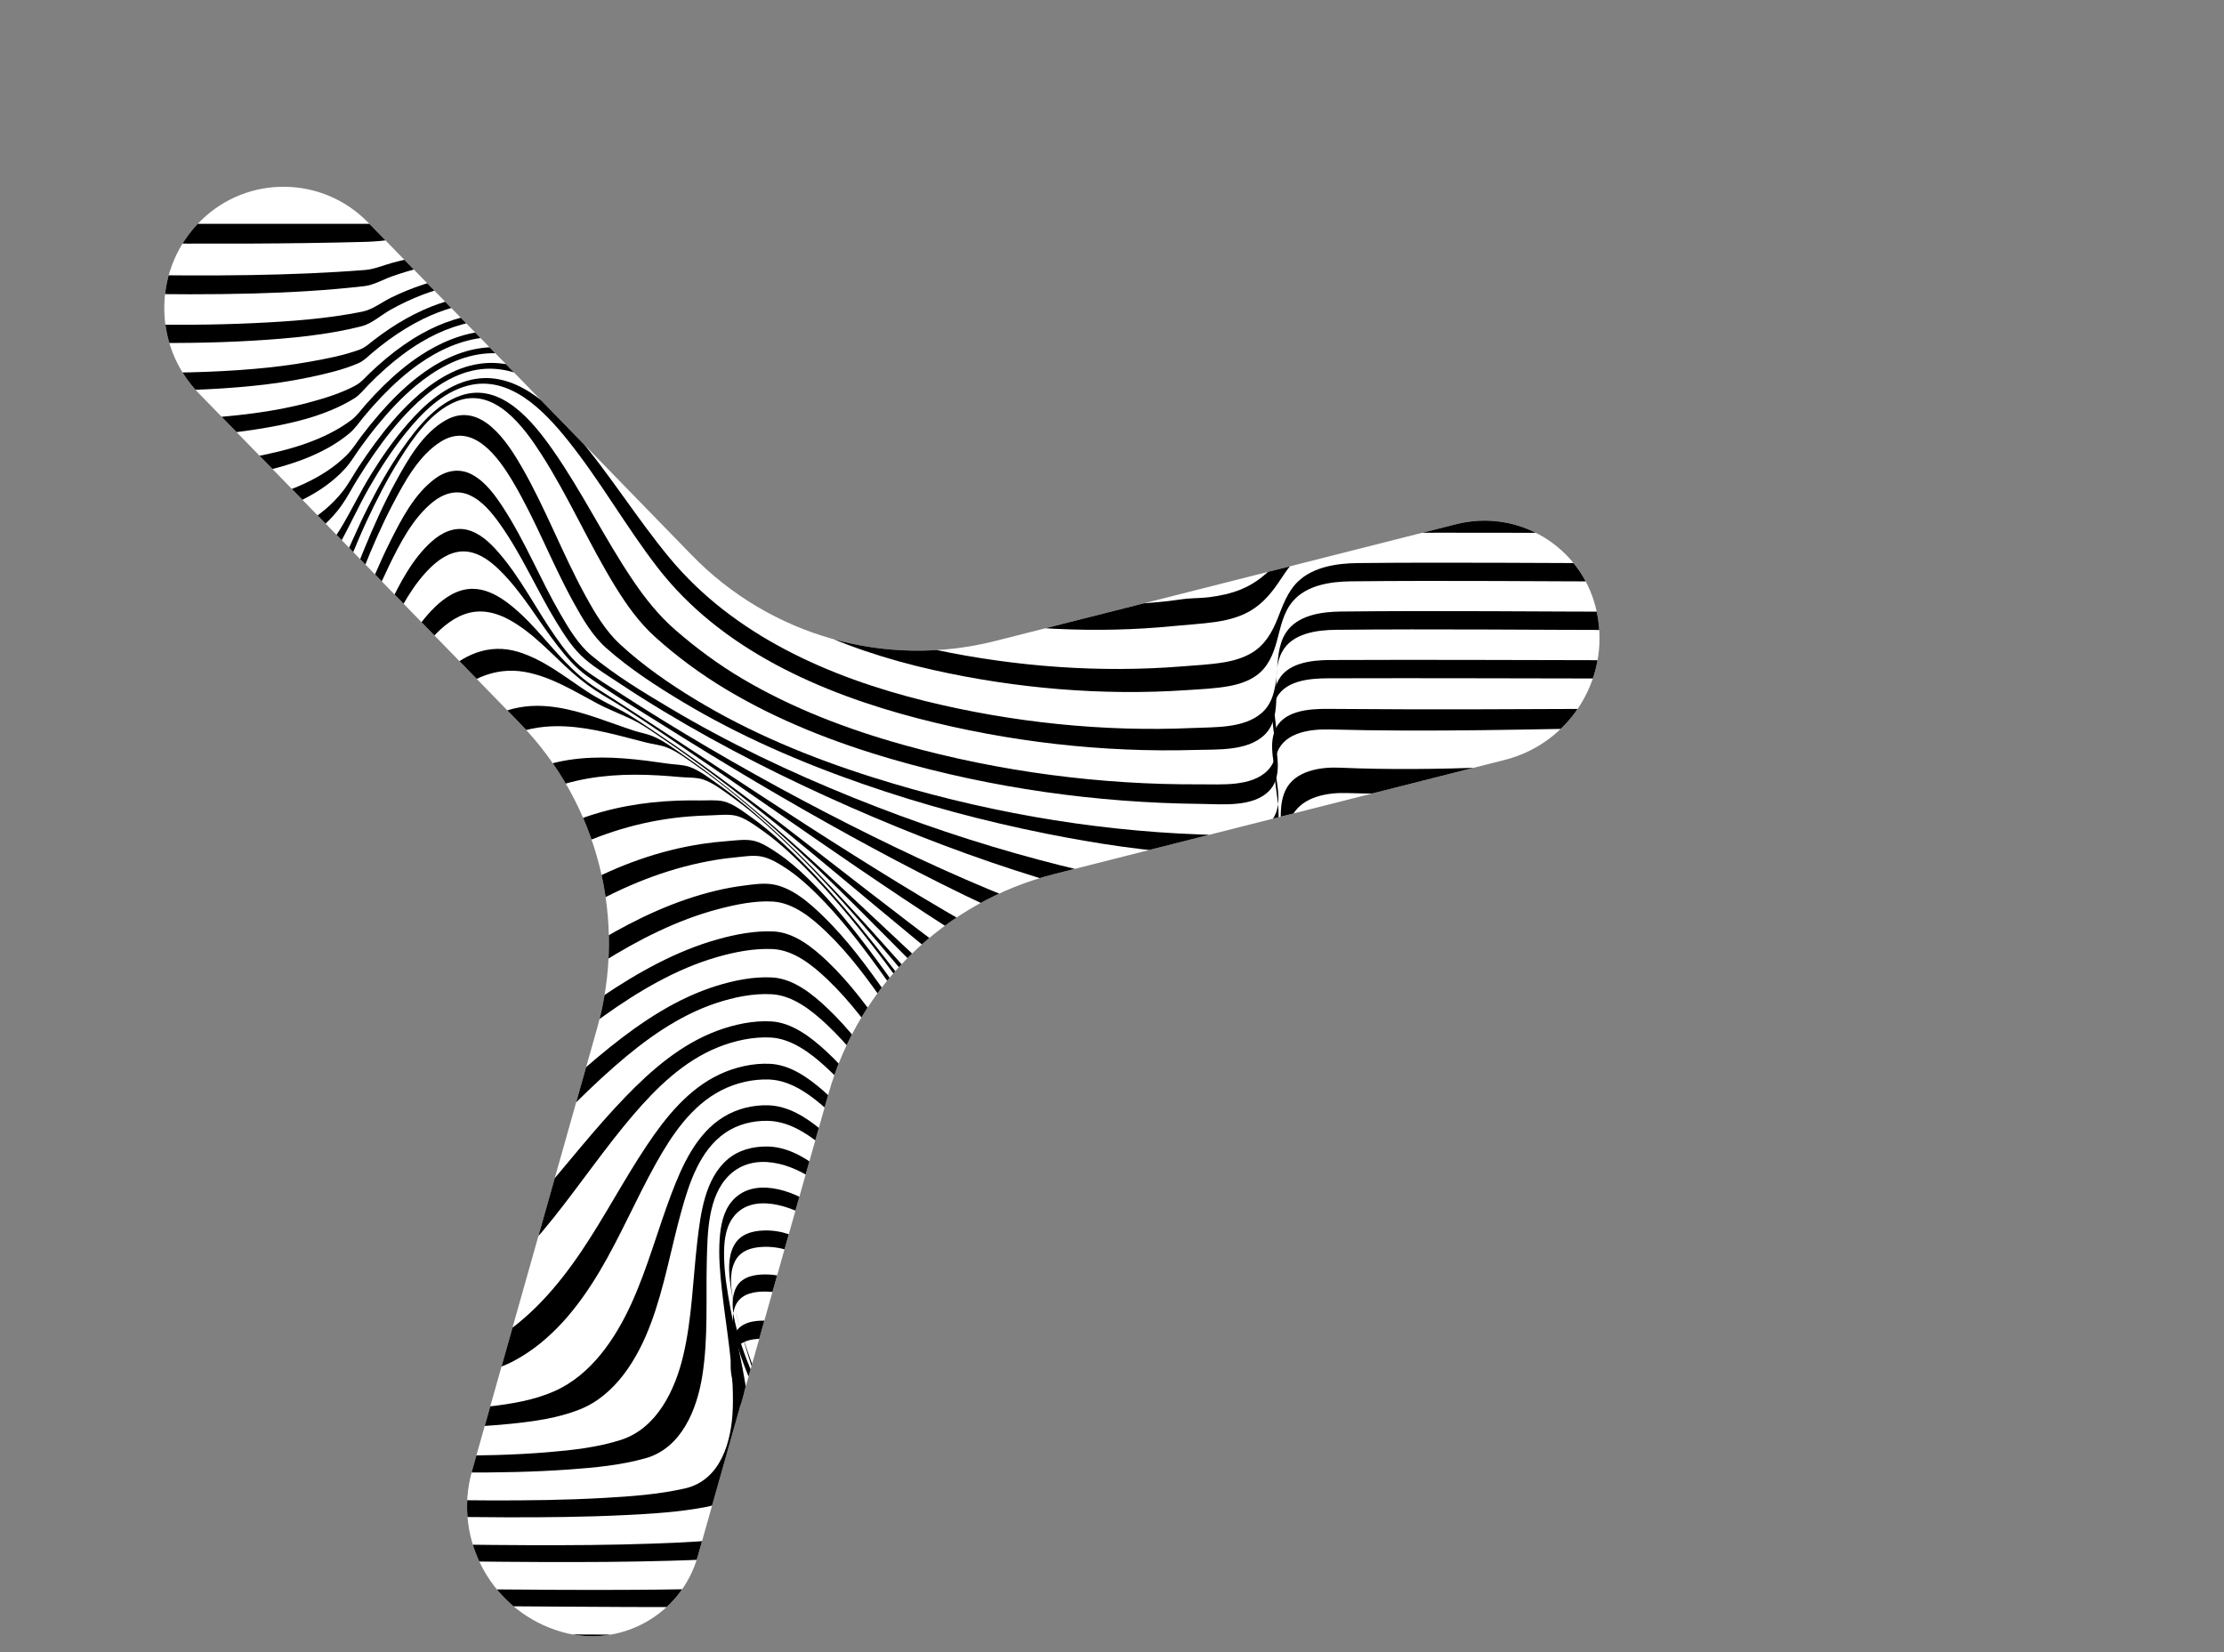 <?xml version="1.0" encoding="UTF-8"?>
<svg xmlns="http://www.w3.org/2000/svg" xmlns:xlink="http://www.w3.org/1999/xlink" viewBox="0 0 9216.3 6845.79">
  <rect x="0" y="0" width="9216.3" height="6845.79" fill="#808080" stroke="none"/>
  <defs>
    <style>
      .cls-1 {
        fill: #fff;
      }

      .cls-2 {
        isolation: isolate;
      }

      .cls-3 {
        clip-path: url(#clippath);
      }

      .cls-4 {
        fill: none;
      }

      .cls-5 {
        mix-blend-mode: multiply;
      }
    </style>
    <clipPath id="clippath">
      <path class="cls-4" d="M6612.4,2516.23h0c-64.51-254.57-323.17-408.64-577.74-344.13l-1910.76,484.2c-452.16,114.58-931.1-20.77-1256.41-355.06L1524.99,921.67c-188.08-193.27-497.23-197.48-690.5-9.41h0c-201.11,195.71-205.49,517.39-9.79,718.5l1328.8,1365.5c325.31,334.29,447.56,816.74,320.71,1265.6l-518.12,1833.43c-81.28,287.62,85.99,586.67,373.61,667.95h0c241.95,68.37,493.52-72.34,561.89-314.28l541.53-1916.27c126.85-448.87,483.53-795.97,935.69-910.55l1866.61-473.02c278.87-70.67,447.66-354.03,376.99-632.9Z"/>
    </clipPath>
  </defs>
  <g class="cls-2">
    <g id="Layer_1" data-name="Layer 1">
      <g class="cls-5">
        <g>
          <path class="cls-1" d="M6612.4,2516.23h0c-64.51-254.57-323.17-408.64-577.74-344.13l-1910.76,484.2c-452.16,114.58-931.1-20.77-1256.41-355.06L1524.99,921.67c-188.08-193.27-497.23-197.48-690.5-9.41h0c-201.11,195.71-205.49,517.39-9.79,718.5l1328.8,1365.5c325.31,334.29,447.56,816.74,320.71,1265.6l-518.12,1833.43c-81.28,287.62,85.99,586.67,373.61,667.95h0c241.95,68.37,493.52-72.34,561.89-314.28l541.53-1916.27c126.85-448.87,483.53-795.97,935.69-910.55l1866.61-473.02c278.87-70.67,447.66-354.03,376.99-632.9Z"/>
          <g class="cls-3">
            <g>
              <path d="M0,927.59v75.79c344.61,3,689.24,7.55,1033.87,5.99,160.81-.73,321.62-2.79,482.38-7.14,77.59-2.1,155.69-16.79,233.27-22.41,77.84-5.64,155.84-8.91,233.87-10.37,292.85-5.48,585.24,14.83,877.64,27.59,278.79,12.17,558.01,16.24,837.04,17.08,273.18,.83,546.36-2.11,819.49-6.82,269-4.64,538.33-.21,807.41-2.38,565.17-4.56,1130.37-1.55,1695.56-1.54,644.31,.02,1288.62,0,1932.94,0h262.84v-75.79H0Z"/>
              <path d="M0,1204.4c349.55,7.72,699.33,21.29,1048.98,11.83,153.75-4.16,307.53-12.83,460.36-30.45,39.47-4.55,77.22-27.02,114.63-40.32,41.99-14.93,84.76-27.68,128.08-38.14,79.05-19.08,159.86-30.37,241.04-34.72,300.66-16.1,593.59,63.52,887.24,114.58,277.53,48.26,560.82,64.79,842.15,69.73,272.8,4.79,545.77-3.08,818.12-18.82,134.96-7.8,270.08-1.96,405.28-4.29,124.29-2.14,248.5-7.31,372.67-13.01,127.31-5.85,254.62-12.09,382.02-15.69,138.61-3.91,276.85-1.86,415.46-.8,298.5,2.28,597.11,.02,895.62,.06,647.38,.08,1294.76,.03,1942.14,.03h262.51v-75.79h-262.84c-646.15,0-1292.3,.04-1938.45-.02-563.47-.05-1126.92-7.18-1690.2,8.99-131.25,3.77-262.52,7.2-393.82,8.31-132.99,1.13-265.96-3.79-398.81,2.01-273.78,11.95-547.88,18.48-821.92,15.45-280.31-3.1-561.77-14.61-840.16-48.87-292-35.93-583.66-91.96-879.18-79.57-79.81,3.35-159.43,11.63-238.06,25.83-42.28,7.64-84.27,16.97-125.79,28.02-37.18,9.89-74.93,26.93-113.32,29.97-157.39,12.48-315.26,18.51-473.1,21.13C693.74,1145.63,346.82,1135.05,0,1128.62v75.79Z"/>
              <path d="M0,1405.43c351.38,8.49,703.75,27.54,1055.02,5.9,147.8-9.1,299.46-22.76,443.39-59.31,42.65-10.83,80.94-46.51,119.45-68.09,43.47-24.35,88.63-45.74,135.24-63.35,80.51-30.43,165.15-49.14,251.02-55.16,315.78-22.14,608.57,123.14,902.05,215.96,275.68,87.19,566.79,120.61,854.74,132.36,276.03,11.27,553.13,2.24,828.22-22.52,29.54-2.66,59.36-7.18,88.99-8.27,35.8-1.33,72.09,1.34,107.94,1.36,64.61,.04,129.21-1.68,193.73-5.1,112.41-5.95,224.38-17.37,336.2-30.01,113.47-12.83,226.89-26.35,340.79-34.91,132.68-9.98,264.67-10.2,397.61-9.12,311.04,2.53,622.22,.08,933.27,.17,655.38,.18,1310.75,.1,1966.13,.1h262.51v-75.79h-262.51c-651.94,0-1303.89,.07-1955.83-.07-305.77-.07-611.66,2.42-917.42-.12-135.49-1.13-270.27-2.03-405.66,5.36-119.41,6.51-238.53,17.06-357.69,27.03-116.94,9.78-233.97,18.64-351.26,22.99-132.52,4.92-264.97-1.69-397.09,8.75-273.82,21.63-549.03,30.65-823.62,22.11-284.91-8.86-572.81-35.32-849.22-107.69-293.77-76.92-586.49-196.7-895.78-176.46-83.99,5.5-167.13,21.44-247.08,47.79-45.32,14.94-89.56,33.11-132.45,54.02-38.12,18.59-76.09,49.25-117.57,57.72-147.31,30.09-300.07,40.79-449.97,47.88C702.28,1355.55,350.83,1338.23,0,1329.64v75.79Z"/>
              <path d="M0,1606.46c350.54,6.38,703.64,28.39,1053.27-7.94,76.78-7.98,153.31-19.06,228.85-35.08,67.73-14.36,138.8-30.54,202.61-58.07,23.16-9.99,39.66-27.93,58.89-44.12,21.57-18.16,43.69-35.68,66.48-52.3,45.07-32.88,92.67-62.46,142.81-86.99,81.99-40.11,170.64-65.88,261.8-72.59,333.56-24.58,625.94,190.54,914.44,324.2,274.36,127.11,575.11,182.76,875.08,204.28,283.32,20.33,569.84,13.61,852.08-18.27,26.69-3.01,53.83-8.5,80.62-9.96,34.81-1.9,70.28,.87,105.2,.09,58.61-1.3,117.17-4.96,175.45-11.29,100.63-10.93,199.77-30.65,298.46-52.77,93.83-21.03,187.5-42.81,282.62-57.3,124.67-18.99,249.22-23.11,375.13-22.37,325.94,1.91,651.94,.16,977.89,.3,667.26,.28,1334.52,.19,2001.78,.19h262.84v-75.79h-262.84c-662.82,0-1325.63,.09-1988.45-.15-319.37-.12-638.82,2.01-958.18-.25-129.5-.91-257.74,1.66-386.49,17.05-101.37,12.12-201.77,30.47-302.27,48.14-105.17,18.49-210.65,35.09-317.11,44.07-60.23,5.08-120.64,7.92-181.07,8.67-35.42,.44-71.39-2.48-106.72-.8-27.14,1.29-54.65,6.54-81.69,9.4-279.9,29.66-563.19,37.7-844.2,21-295.02-17.53-592.11-64.36-867.01-176.56-290.31-118.49-582.14-306.11-908.14-282.69-89.15,6.41-176.34,29.39-257.85,65.89-48.82,21.86-95.54,48.33-140.02,78.01-22.22,14.83-43.86,30.49-65.02,46.79-19.22,14.81-35.57,30.89-58.39,39.31-66.06,24.39-138.23,37.94-207.33,50.36-76.52,13.76-153.78,23.21-231.22,29.91C702.49,1559.11,350.33,1538.09,0,1530.67v75.79Z"/>
              <path d="M0,1807.49c350.71,2.57,706.64,26.52,1054.85-27.16,138.65-21.37,291.11-54.04,412.17-128.72,23.72-14.63,40.6-37.12,60.02-56.95,22.6-23.08,45.9-45.49,70.09-66.92,46.49-41.2,96.19-79.07,149.63-110.84,82.76-49.21,174.75-82.82,271.13-90.42,171.85-13.55,334.73,56.34,479.86,141.57,153.65,90.24,294.8,199.88,446.92,292.55,273.53,166.63,585.06,248.07,901.31,282.17,291.54,31.43,589.57,30.43,880.72-5.26,26.08-3.2,52.5-8.94,78.67-10.79,33.21-2.35,66.97-.34,100.31-2.19,53.29-2.95,106.43-8.93,158.86-19.02,84.81-16.32,165.78-44.75,245.51-77.45,74.7-30.63,148.96-62.13,227.08-83.19,111.71-30.12,226.25-38.29,341.55-38.11,344.8,.52,689.61,.26,1034.42,.45,680.13,.39,1360.26,.29,2040.38,.29h262.84v-75.79h-262.84c-675.14,0-1350.28,.1-2025.42-.25-337.52-.18-675.05,.72-1012.56-.39-119.44-.4-237.7,6.31-354.65,31.97-84.53,18.55-166.34,46.31-248.46,73.23-87.15,28.57-175.17,53.67-265.91,67.94-54.74,8.61-109.98,13.69-165.33,16.01-33.96,1.42-68.43-.93-102.26,1.28-26.35,1.72-53,7.43-79.24,10.59-287.28,34.62-580.45,38.15-868.5,11.15-309.61-29.02-616.84-100.41-890.58-252.13-151.37-83.9-293.23-183.95-445.94-265.5-146.5-78.23-308.29-140.4-477.21-127.47-94.45,7.23-185.3,37.78-267.88,83.62-52.24,29-101.21,63.73-147.2,101.81-23.68,19.61-46.55,40.16-68.79,61.39-19.32,18.45-36.06,39.29-59.63,52.1-60.02,32.6-129.06,53.46-194.69,71.15-73.79,19.89-149.11,33.79-224.81,43.98C705.48,1759.13,350.7,1735.84,0,1731.7v75.79Z"/>
              <path d="M0,2008.51c350.54-1.85,710.18,23.8,1055.84-48.11,136.12-28.32,284.08-74.18,392.6-165.12,23.7-19.86,40.91-46.37,60.65-70.04,23.42-28.08,47.64-55.49,72.94-81.89,47.46-49.53,98.64-95.91,154.79-135.45,82.22-57.91,176.27-100.6,277.26-109.71,178.57-16.1,342.63,74.78,482.12,176.54,154.58,112.78,292.3,246.61,444.88,361.94,273.37,206.63,598.5,315.66,934.79,365.09,303.6,44.63,617.76,52.21,922.75,16.13,26.02-3.08,52.19-8.54,78.27-10.64,31.54-2.54,63.3-1.65,94.9-4.71,47.8-4.62,95.39-12.93,141.3-27.21,70.34-21.89,131.94-59.22,190.57-103.06,54.23-40.56,107.42-82,169.58-110,95.68-43.1,202.04-54.59,305.98-54.79,364.46-.69,728.93,.35,1093.39,.61,693.62,.49,1387.23,.4,2080.85,.4h262.84v-75.79h-262.84c-688.53,0-1377.07,.09-2065.6-.36-357.05-.24-714.12-1.19-1071.17-.55-108.28,.19-217.26,10.44-319.38,48.5-67.92,25.32-129.2,63.05-191.25,99.9-66.81,39.67-135.78,73.65-211.27,93.41-48.41,12.67-98.06,20.12-147.91,24.13-32.25,2.59-64.77,1.26-96.94,3.76-26.05,2.02-52.25,7.65-78.22,10.81-299.12,36.36-606.63,32.33-905.16-7.09-328.37-43.35-647.9-141.91-921.3-333.34-152.72-106.93-292.03-231.89-446.58-336.31-141.98-95.92-305.93-178.84-482.22-163.9-99.35,8.42-192.82,47.49-275.44,102.15-55.22,36.53-105.93,79.66-153.1,126.03-24.92,24.5-48.84,50-71.98,76.18-19.62,22.19-36.71,47.23-60.49,65.06-113.26,84.94-263.14,125.74-399.98,151.4C708.74,1957.52,350.62,1932.54,0,1932.72v75.79Z"/>
              <path d="M0,2209.54c186.05-3.06,372.19,.95,558.19-5.72,167.35-6,336.67-19.17,499.19-61.74,135.46-35.48,277.24-94.89,373.29-200.75,23.08-25.44,40.54-55.72,60.52-83.58,23.87-33.28,48.61-65.94,74.59-97.61,47.7-58.16,99.41-113.55,157.28-161.74,79.71-66.37,173.74-120.16,278.27-132.21,182.37-21.02,344.25,90.93,474.53,205.34,152.23,133.68,283.47,289.11,433.3,425.33,69.89,63.54,143.58,116.72,223.01,167.32,73.29,46.68,146.33,90.33,225.79,126.04,167.67,75.37,346.64,124.35,527.01,158.05,320.62,59.91,655.95,78.43,980.87,45.88,56.4-5.65,113.61-8.6,169.69-16.55,42.8-6.06,85.43-16.42,124.63-34.98,59.23-28.05,101.26-74.45,137.47-127.82,33.47-49.32,65.06-100.09,113.9-135.96,77.13-56.64,179.08-70.17,272.25-70.59,383.34-1.76,766.75,.45,1150.1,.77,706.53,.58,1413.06,.51,2119.59,.51h262.84v-75.79h-262.84c-701.8,0-1403.61,.08-2105.41-.47-376.42-.29-752.87-2.08-1129.28-.71-97.07,.35-200.16,13.28-284.51,64.85-53.52,32.73-93.22,80.1-134.44,126.38-44.69,50.18-94.08,93.1-157.03,118.7-41.72,16.97-86.1,26.59-130.69,32.16-30.55,3.81-61.13,3.67-91.71,6.2-26.32,2.18-52.64,7.21-78.94,10.07-316.62,34.37-643.35,20.21-956.9-33.68-175.13-30.1-349.12-74.56-513.06-143.91-77.43-32.76-149.12-73.06-221.05-116.19-79.75-47.81-154.28-98.08-225.33-158.47-151.32-128.62-285.43-276.28-439.01-402.34-134.23-110.18-297.39-214.23-478.78-195.42-103.36,10.71-197.68,60.03-278.62,123.24-57.37,44.8-109.01,96.72-156.72,151.57-25.78,29.64-50.39,60.28-74.14,91.57-19.92,26.24-37.3,55.1-60.68,78.41-100.72,100.41-245,154.73-380.51,187.51C712.93,2156.33,350.41,2129.33,0,2133.75v75.79Z"/>
              <path d="M0,2410.57c186.9-4.26,373.96-.26,560.77-8.56,169.47-7.53,341.92-23.28,504.41-74.77,134.62-42.66,265.38-114.44,349.22-231.3,24.68-34.4,43.8-72.75,66.14-108.68,21.28-34.23,43.25-68.01,66.14-101.19,46.77-67.81,97.99-133.24,156.13-191.74,74.57-75.03,165.6-143.5,272.26-161.82,181.16-31.11,336.5,99.86,453.3,221.38,147.3,153.26,268.98,328.82,413.43,484.62,270.26,291.51,642.05,451.73,1024.14,537.51,341.83,76.74,701.33,107.71,1051.2,83.9,57.81-3.93,117.52-6.14,174.57-16.43,39.68-7.16,79.46-19.53,112.81-42.82,49.79-34.78,72.19-89.33,87.41-145.99,15.22-56.64,26.34-117.28,65.62-163.19,57.66-67.39,157.44-81.5,240.97-82.42,401.8-4.41,803.93,.54,1205.75,.91,716.51,.66,1433.01,.59,2149.52,.59h262.51v-75.79h-262.51c-712.61,0-1425.22,.07-2137.83-.56-395.94-.35-792.13-4.89-1188.05-.86-86.31,.88-185.94,14.84-250.51,77.96-43.26,42.29-62.01,99.89-84.04,154.6-22.29,55.37-51.7,106.3-103.93,138.29-35.71,21.87-76.72,33.67-117.76,40.51-57.03,9.51-116.27,12.23-173.91,16.87-338.87,27.27-687.67,1.27-1020-68.66-373.07-78.5-733.03-229.77-1004.68-504.25-147.8-149.33-274.11-318.59-424.65-465.31-122.48-119.38-280.92-242.83-463.06-215.62-106.13,15.86-198.67,78.68-275.46,150.66-58.21,54.57-109.86,116.2-157.05,180.44-22.94,31.23-44.98,63.08-66.34,95.41-22.43,33.95-41.54,70.66-66.78,102.62-88.5,112.07-221.64,179.17-356.01,219.27-163.07,48.67-335.02,63.63-504.34,70.72-186.37,7.8-372.95,3.94-559.4,7.89v75.79Z"/>
              <path d="M0,2611.59c188.48-3.96,377.1,1.41,565.5-7.16,170.1-7.73,344.32-24.56,505.59-82.48,136.12-48.89,259.84-132.27,332.19-260.34,44.97-79.62,81.99-163.54,127.64-242.97,44.85-78.04,94-153.96,150.33-224.24,66.45-82.91,151.19-168.59,257.34-196.28,173.9-45.38,316.96,104.87,415.02,227.28,134.46,167.85,240.09,356.52,371.51,526.64,262.04,339.22,676.42,520.67,1081.47,625.66,372.13,96.46,764.55,141.58,1149.03,130.01,89.82-2.7,211.92,5.55,283.19-61.02,44.89-41.93,49.93-105.39,50.52-163.19,.62-60.27-5.98-127.65,23.93-182.62,41.86-76.93,144.02-90.11,222.68-90.94,414.54-4.35,829.39,.6,1243.95,1.01,724.64,.72,1449.28,.66,2173.92,.66h262.51v-75.79h-262.51c-722,0-1443.99,.06-2165.98-.64-410.31-.4-820.94-5.55-1231.23-.98-80.08,.89-180.98,14.72-228.23,88.36-33.2,51.75-32.77,116.84-38.27,175.94-5.37,57.65-16.62,117.95-63.11,157.32-74.33,62.96-192.39,56.85-283.42,60.95-370.48,16.7-749.68-22.93-1109.47-111.66-396.68-97.83-792.74-271.71-1058.87-592.5-137.09-165.25-249.45-349.64-389.53-512.5-105.76-122.96-254.2-266.04-431.71-226.79-106.58,23.57-194.46,102.34-264.14,182.39-57.21,65.73-107.38,137.44-153.12,211.52-46.33,75.03-83.73,155.23-129.82,230.17-76.36,124.14-203.1,203.32-338.43,249.95-161.65,55.69-335.13,72.31-504.95,80.15C375.79,2536.17,187.82,2531.51,0,2535.81v75.79Z"/>
              <path d="M0,2812.62c190.99-1.51,382,7.15,572.96,.22,169.32-6.14,343.88-21.91,503.43-82.76,140.14-53.44,260.63-147.8,322.19-287.3,41.35-93.69,77.19-189.56,120.56-282.45,41.52-88.92,86.33-176.72,138.8-259.73,56.81-89.9,128.96-194.5,231.39-236.52,158.74-65.13,282.19,105.96,355.72,220.9,112.62,176.05,195.58,369.1,305.37,546.83,46.61,75.45,98.04,147.97,164.2,207.59,89.89,81,186.94,152.62,290.58,215.09,215.11,129.65,451.46,222.11,692.17,291.86,413.01,119.68,848.7,180.72,1278.66,185,87.11,.87,217.78,15.55,284.76-55.58,44.79-47.57,36.03-119.83,27.67-179-8.62-61.07-26.77-130.99-4.4-191.1,32-86,142.21-94.56,220.22-94.8,419.83-1.31,839.69,.63,1259.51,1.06,729.89,.75,1459.78,.7,2189.67,.7h262.84v-75.79h-262.84c-728.93,0-1457.87,.05-2186.8-.69-417.84-.43-835.74-2.96-1253.58-1.05-78.44,.36-185.66,11.26-220.43,94.75-24.22,58.17-9.99,126.7-4.19,187.1,5.7,59.36,10.13,129.38-35.1,175.54-67.45,68.84-192.85,57.21-279.88,57.74-412.64,2.5-832.08-52.52-1229.45-163.42-231.12-64.5-458.31-150.79-665.45-272.97-99.83-58.88-192.04-126.93-279.46-202.86-69.13-60.05-125.21-130.55-176.4-206.27-118.22-174.85-210.17-366.19-331.27-539.17-83.3-118.98-215.02-282.91-380.77-226.79-104.42,35.36-181.76,132.38-242.55,219.34-54.34,77.73-100.87,160.86-143.86,245.3-44.8,87.99-81.57,179.43-124.4,268.25-65.73,136.31-188.32,227.09-327.73,279.05-159.53,59.45-333.11,75.82-502,82.78-189.97,7.83-380.1,.66-570.14,3.39v75.79Z"/>
              <path d="M0,3013.65c191.31-2.04,382.56,8.54,573.87,3.68,169.49-4.31,344.79-17.81,504.71-78.28,141.9-53.66,261.24-150.66,320.81-292.7,39.59-94.42,69.04-193.44,107.12-288.62,36.55-91.36,75.8-181.91,121.56-269.07,48.66-92.69,107.74-202.23,199.81-259.15,133.2-82.36,238.51,66.85,298.45,168.2,94.73,160.18,160.41,335.58,250.28,498.38,36.92,66.89,78.17,138.5,136.05,189.74,96.24,85.19,206.98,157.28,316.99,223.16,235.16,140.85,488.52,250.43,747.13,340.25,247.47,85.94,501.31,153.93,758.17,205.25,208,41.56,419.13,73.77,631.13,84.93,89.61,4.72,226.17,22.26,296.19-51.23,45.2-47.44,38.22-119.78,31.19-179.54-7.24-61.59-23.57-131.8-.25-191.83,32.79-84.41,141.85-96.06,220.01-93.92,417.39,11.41,835.45-1.13,1252.83-7.49,224.41-3.42,448.87-6.75,673.32-5.67,169.37,.82,338.63,3.93,508.03,3.93h1268.9v-75.79h-262.84c-730.12,0-1460.26-3.57-2190.37-.87-420.22,1.55-840.45,4.32-1260.66,.61-77.83-.69-190.15,6.76-221.09,93.82-21.72,61.12-1.84,131.97,7.95,193.52,9.41,59.19,20.15,132.8-24.74,180.96-25.54,27.41-63.1,40.03-99,46.73-63.7,11.89-130.34,7.55-194.7,5.23-458.38-16.55-921.15-99.56-1358.12-237.91-254.76-80.66-504.5-183.59-733.3-322.57-108.86-66.13-215.27-140.34-309.18-226.7-60.68-55.8-104.43-129.63-143.72-201.23-95.43-173.9-164.83-361.04-263.71-533.12-60.75-105.73-170.52-274.79-313.76-196-96.53,53.1-159.43,164.72-210.27,257.81-48.31,88.47-89.62,180.72-128.05,273.85-40.17,97.35-72.63,197.68-112.3,295.12-58.01,142.47-176.58,240.17-317.92,294.62-159.78,61.55-335.36,75.91-505.06,80.68C383.61,2947.77,191.84,2937.22,0,2937.86v75.79Z"/>
              <path d="M0,3214.68c190.23-3.99,380.35,8.18,570.58,6.31,171-1.68,348.05-11.36,510.6-69.04,140.89-49.99,260.82-142.3,324.66-279.9,20.43-44.04,32.7-92.05,48.75-137.77,15.33-43.66,31.09-87.17,47.45-130.45,33.02-87.38,68.79-173.85,109.58-257.91,45.53-93.82,99.16-198.79,182.12-265.57,43.51-35.02,97.2-52.54,150.47-29.23,53.51,23.41,93.44,72.84,126.57,119.13,91.78,128.23,153.64,275.33,235.99,409.41,33.39,54.37,70.47,112.48,119.89,153.91,45.37,38.05,98.06,70,147.34,102.69,58.53,38.83,117.99,76.25,178.16,112.49,248.31,149.56,508.11,280.13,773.38,396.72,252.7,111.06,511.29,209.8,775.2,290.9,211.81,65.09,429.3,122.18,650.14,145.71,98.22,10.47,235.01,26.98,315.55-47.14,46.75-43.02,54.55-108.73,57.9-168.72,3.51-62.89,.2-132.77,32.47-189.35,43.55-76.35,145.1-93.06,225.43-90.49,405.35,12.95,809.63-21.12,1213.9-47.14,212.2-13.66,424.71-26.78,637.4-29.15,91.56-1.02,182.87,4.58,274.32,4.58h1508.47v-75.79h-1504.13c-91.39,0-182.74-5.29-274.19-5.15-219.58,.32-439.12,9.38-658.46,18.74-408.58,17.43-819.6,46.66-1228.63,28.78-79.75-3.48-184.95,12.79-223.49,93.01-27.57,57.4-19.04,126.35-17.74,187.87,1.29,61-.13,130.63-47.19,176.02-75.11,72.42-209.07,56.34-302.27,48.63-220.06-18.22-437.93-66.18-650.97-122.76-262.5-69.72-520.57-156.8-772.45-258.32-261.95-105.57-518.46-227.01-761.19-371.74-110.92-66.14-226.24-135.32-325.48-218.46-53.89-45.15-92.77-110.46-127.57-170.5-83.55-144.15-145.73-300.53-236.67-440.43-33.46-51.48-73.36-107.2-128.49-137.31-51.98-28.39-106.81-18.45-153.51,15.61-86.02,62.74-140.74,168.86-187.13,261.66-42.46,84.94-79.09,172.77-113.23,261.33-19.3,50.06-37.69,100.47-55.49,151.09-14.82,42.14-26.75,85.95-44.88,126.83-62.46,140.9-183.47,235.87-326.28,287.44-160.56,57.98-335.58,69.32-504.85,72.22C381.31,3146.7,190.69,3135.36,0,3138.89v75.79Z"/>
              <path d="M0,3415.7c190.11-3.89,379.92,11.69,569.93,14.64,171.14,2.65,348.3-1.25,513.05-52.64,142.26-44.37,266.04-130.85,335.45-265.33,20.88-40.46,31.76-86.21,46.83-129.01,14.39-40.88,29.18-81.6,44.52-122.13,31.44-83.1,65.46-165.32,103.87-245.45,45.67-95.28,98.43-196.32,176.48-269.54,40.6-38.08,92.5-68.19,150.02-59.76,50.42,7.39,93.43,40.41,128.96,74.96,94.95,92.34,160.77,211.02,241.77,314.88,35.07,44.98,73.08,90.1,119.71,123.58,104.45,74.99,216.26,141.63,325.05,210.09,251.58,158.31,507.27,310.31,767.74,453.55,251.1,138.09,506.84,268.97,770.39,381.79,209.66,89.75,428.02,174.02,653.95,211.69,107.3,17.89,237.23,28.87,331.46-38.45,53.76-38.4,79.51-98.72,98.81-159.71,19.63-62.03,35.13-128.58,78.51-179.21,59.3-69.19,159.7-88.44,246.7-85.82,382.91,11.54,762.65-57.96,1140.37-111.83,197.78-28.21,396.37-55.26,596.04-65.53,89.7-4.61,178.58-.78,268.22-.78h1508.47v-75.79h-1508.47c-90.52,0-180.56-4.87-271.19-1.83-204.97,6.86-409.31,28.26-613.07,50.55-388.92,42.56-778.82,97.68-1170.89,84.98-84.07-2.72-184.46,15.86-237.39,87.85-38.89,52.9-46.85,120.82-59.82,183.32-12.64,60.85-31.34,123.24-82.11,163.39-88.9,70.31-221.25,56.88-325.05,42.04-224.64-32.13-443.51-105.98-654.85-186.45-264.49-100.71-522.13-219.4-774.56-347.15-263.17-133.19-521.19-276.96-772.29-431.74-59.93-36.94-119.45-74.55-178.46-112.94-49.37-32.12-101.18-63-147.94-98.88-47.37-36.34-84.64-86.53-118.64-134.98-80.79-115.13-144.13-244.27-237.21-350.46-33.98-38.76-75.47-78.4-126.88-91.58-55.79-14.3-107.96,11.61-148.95,48.28-79.46,71.07-132.04,173.4-177.35,268.08-39.07,81.65-73.53,165.46-105.37,250.17-15.63,41.58-30.7,83.35-45.36,125.28-15.35,43.91-26.63,90.54-47.33,132.34-67.22,135.77-189.46,224.66-331.21,271.33-163.83,53.94-340.91,60.21-511.95,59.35-190.04-.95-379.91-15.06-569.99-10.94v75.79Z"/>
              <path d="M0,3616.73c190.81-2.36,380.94,17.96,571.35,26.99,169.86,8.06,345.32,11.06,511.34-31.28,145.93-37.22,276.63-117.02,353.02-249.91,19.12-33.27,28.7-72.04,41.84-107.88,15.79-43.05,32.09-85.91,49.12-128.49,31.41-78.5,65.08-156.21,103.07-231.78,48.41-96.28,103.56-194.26,180.29-271.17,43.2-43.3,96.57-81.01,158.86-88.13,49.22-5.63,97.39,9.25,140.29,32.56,100.34,54.53,177.85,144.41,262.28,219.43,41.7,37.05,85.04,68.9,133.03,97.2,108.95,64.26,213.61,137.06,318.29,207.95,246.57,166.98,489.52,339.24,735.73,506.74,244.43,166.29,491.57,329.76,748.98,475.44,203.27,115.04,418.89,229.44,648.31,281.79,112.8,25.74,235.63,27.23,340.65-28,66.16-34.79,112.4-91.56,153.15-152.68,38.74-58.1,75.37-118.73,130.6-163.01,78-62.54,182.92-83.19,280.93-80.47,162.95,4.52,325.36-21.63,484.32-55.13,187.34-39.49,371.92-90.77,557.35-138.13,181.83-46.44,365.4-91.19,552.2-112.22,162.94-18.34,328.67-9.82,492.39-9.82h1268.9v-75.79h-1268.9c-165.19,0-332.1-8.25-496.79,5.96-192.89,16.64-383.53,54.62-572.82,94.08-193.39,40.31-386.16,84.13-580.94,117.38-164.1,28.01-330.77,49.53-497.57,43.48-93.89-3.41-197.63,17.68-268.47,83.15-49.94,46.16-78.37,108.46-109.34,167.69-32.49,62.15-71.03,120.88-132.93,157.13-100.39,58.8-223.61,54.19-333.54,31.97-229.63-46.4-448.02-149.85-655.25-255.93-260.48-133.34-511.59-284.68-759.2-440.38-251.14-157.92-498.41-321.84-746.35-484.69-107.16-70.38-214.32-140.85-322.73-209.3-48.08-30.35-89.6-67.71-129-108.57-82.1-85.16-154.11-185.36-251.73-253.97-39.63-27.85-85.71-49.77-135.14-48.92-60.37,1.04-112.84,35.95-154.59,76.9-76.93,75.45-130.72,174.22-177.89,269.94-38.03,77.16-71.58,156.51-102.87,236.61-17.11,43.79-33.47,87.87-49.31,132.14-13.19,36.85-22.83,76.52-41.78,110.98-73.94,134.45-202.87,217.24-348.33,257.19-164.94,45.3-340.22,45.02-509.86,39.13C380.64,3556.31,190.58,3537.87,0,3540.94v75.79Z"/>
              <path d="M0,3817.76c191.66-.02,382.1,25.74,572.8,41.59,170.62,14.18,346.66,24.77,515.69-9.26,147.11-29.61,282.67-100.94,365.85-229.4,19.52-30.14,29.38-66.33,42.67-99.43,15.96-39.75,32.44-79.29,49.61-118.54,32.42-74.1,67.16-147.28,105.79-218.37,52.93-97.39,113.08-193.59,190.85-273.29,89.05-91.26,202.72-149.72,332.21-126.54,107.58,19.26,203.18,79.22,298.14,129.96,48.16,25.73,98.78,44.33,147.57,68.09,48.24,23.49,93.73,57.3,138.15,87.17,55.78,37.51,110.46,76.66,164.45,116.7,240.67,178.49,469.45,372.7,699.71,564.22,233.68,194.37,467.67,389.34,714.14,567.47,190.02,137.33,395.17,280.87,622.1,349.37,71.61,21.62,139.19,28.03,213.23,19.02,50.16-6.1,99.72-17.59,146.76-36.21,79.67-31.52,146.63-83.46,209.85-140.19,60.19-54,119.09-109.97,190.03-149.92,97.6-54.97,206.31-71.82,317.03-72.75,152.88-1.28,302.14-39.63,446.01-88.84,166.97-57.11,328.35-129.09,491.45-196.11,160.23-65.84,323.59-129.67,494.1-163.33,157.54-31.1,319.47-21.43,479.2-21.43h1268.9v-75.79h-1268.9c-161.22,0-324.67-9.12-484.35,16.9-176.61,28.77-347.78,85.26-516.41,143.7-171.67,59.5-342,123.57-516.69,173.9-149.8,43.15-304.22,76.85-460.83,75.8-105.75-.71-212.82,17.94-303.06,75.73-64.75,41.46-115.24,99.25-167.26,154.94-54.74,58.6-113.89,112.32-188.11,144.98-44.41,19.54-91.81,31.37-139.83,37.73-73.34,9.71-141.43,3.05-212.85-16.48-228.14-62.38-437.69-194.96-633.09-324.17-251.01-165.99-490.32-349.24-728.39-533.05-236.69-182.75-471.21-368.75-714.42-542.84-55.37-39.63-111.24-78.57-167.97-116.25-45.93-30.51-92.21-63.68-141.12-89.3-48.35-25.33-95.74-48.66-141.54-78.86-90.22-59.48-178.65-131.24-283.48-163.27-122.21-37.33-232.24,12.04-318.57,100.22-77.15,78.81-135.23,175.66-186.26,272.72-38.28,72.82-72.51,147.75-104.45,223.54-17.07,40.52-33.43,81.33-49.28,122.34-13.19,34.14-22.88,71.34-42.27,102.66-80.59,130.17-214.3,204.76-360.97,237.28-167.88,37.22-343.69,29.53-514,17.71C381.61,3764.67,191.3,3741.01,0,3741.97v75.79Z"/>
              <path d="M0,4018.78c192.68,2.52,383.5,33.93,574.44,56.73,171.53,20.49,348.18,38.77,520.2,13.27,148.28-21.98,288.68-84.56,378.86-208.4,19.72-27.08,30.36-60.32,44.11-90.61,16.46-36.27,33.41-72.31,51.02-108.04,34.16-69.32,70.63-137.56,110.54-203.75,58.8-97.53,125.1-191.88,205.33-273.1,101.36-102.6,227.03-179.43,372.82-193.06,115.71-10.82,230.07,16.01,341.3,44.81,26.93,6.97,53.83,14.1,80.81,20.87,27.35,6.86,58.77,9.73,84.87,20.22,45.52,18.31,89.28,52.95,129.31,80.8,52.96,36.85,104.07,76.34,154.03,117.14,232.78,190.08,444.76,405.28,656.56,618,220.82,221.78,439.4,446.53,672.27,655.83,97.82,87.92,198.33,173.36,304.99,250.45,88.13,63.69,181.69,124.11,283.83,162.83,35.13,13.32,73.8,26.45,111.53,29.51,33.24,2.69,68.71-1.22,101.83-4.39,55.98-5.36,111.43-15.87,165.28-32.13,95.45-28.83,182.8-76.18,267.82-127.43,81.58-49.17,162.35-100.15,250.7-136.56,114.9-47.36,231.24-60.57,354.37-64.77,143.1-4.87,280.53-59.03,406.4-123.68,146.93-75.46,284.02-168.32,424.18-255.29,137.11-85.08,279.21-168.77,434.61-215.67,151.24-45.65,309.32-33.6,465.37-33.6h1268.9v-75.79h-1268.9c-157.38,0-316.81-10.98-470.53,29.06-160.86,41.9-311.01,118.08-456.92,196.04-148.79,79.5-295.07,164.56-449.42,233.08-132.79,58.94-274.66,107.09-421.22,110.64-118.54,2.87-231.75,17.61-340.4,67.75-81.67,37.69-154.32,90.56-227.93,141.58-76.97,53.35-156.73,102.42-246.08,132.22-51.34,17.12-104.56,28.01-158.35,33.66-32.46,3.41-67.09,7.23-99.71,4.86-38.35-2.8-77.68-15.21-113.74-27.82-103.35-36.16-199.15-92.9-289.9-153.38-108.61-72.39-211.59-153.08-311.96-236.41-238.2-197.77-462.72-411.54-688.54-623.12-218.92-205.12-437.43-412.57-673.32-598.34-51.53-40.58-104.02-79.99-158.09-117.14-41.71-28.66-86.1-63.2-132.76-83.35-25.48-11-54.99-15.82-81.46-24.46-25.85-8.43-51.5-17.46-77.13-26.52-104.61-36.96-212.06-76.42-324.5-76.31-140.11,.13-260.9,70.63-356.97,168.6-79.21,80.78-143.12,175.88-199.59,273.49-39.39,68.09-75.15,138.25-108.6,209.43-17.42,37.08-34.17,74.47-50.42,112.07-13.55,31.36-23.85,65.76-43.52,93.98-87.54,125.58-226.13,191.44-373.97,216.27-170.91,28.7-347.33,13.3-518.51-4.82C382.97,3973.86,192.29,3944.57,0,3942.99v75.79Z"/>
              <path d="M0,4219.81c193.64,4.64,384.73,41.36,575.67,70.68,172.45,26.49,349.64,52.04,524.34,34.69,149.53-14.85,294.45-69.15,391.49-188.48,19.62-24.13,31.35-53.99,45.7-81.36,17.07-32.54,34.6-64.83,52.7-96.8,36.22-63.95,74.63-126.69,115.89-187.51,65.32-96.26,137.87-188.17,220.97-269.77,117.29-115.18,256.8-207.62,415.65-253.54,125.6-36.3,256.76-42.02,386.62-34.49,30.29,1.76,60.54,4.17,90.76,6.91,29.46,2.67,65.97,.69,94.08,10.04,42.3,14.06,84.15,47.31,120.05,72.89,50.02,35.64,97.38,74.95,143.16,115.85,224.49,200.58,418.78,435.01,611.67,665.25,207.44,247.61,410.21,499.67,628.69,737.77,91.06,99.25,184.97,196.45,286.32,285.31,81.14,71.15,168.57,140.61,267.5,185.41,32.71,14.81,69.48,29.36,105.57,32.86,34.72,3.37,72.11-.67,106.81-3.29,61.45-4.65,122.47-14.16,182.44-28.35,111.69-26.43,218.09-69.43,323-115.28,101.6-44.4,202.68-90.5,308.62-123.81,59.03-18.56,119.3-33.15,180.45-42.73,69.64-10.92,138.49-10.56,208.52-14.62,135.98-7.88,261.88-77.53,369.66-156,128.49-93.55,241.83-205.95,359.93-311.81,114.18-102.34,235.33-205.5,378.2-265.29,69.85-29.23,142.04-44.54,217.71-44.54h1504.13v-75.79h-1268.9c-153.98,0-310.45-14.25-457.33,40.67-147.23,55.05-276.15,150.98-398.82,247.15-126.22,98.95-248.34,204.22-383.52,291.06-114.47,73.53-244.65,137.49-382.91,144.35-68.73,3.41-136.1,3.9-204.26,15.49-58.56,9.96-116.13,25.1-172.24,44.54-99.4,34.43-193.08,82.33-287.36,128.49-97.7,47.83-197.15,92.43-302.78,119.73-57.78,14.93-116.78,24.81-176.26,29.71-34.15,2.82-70.88,6.83-105.08,3.67-36.7-3.38-74.19-17.5-107.79-31.81-100.12-42.66-189.84-108.85-273.59-177.38-103.33-84.56-199.71-177.5-293.29-272.63-223.87-227.59-432.54-469.69-644.98-707.81-199.94-224.1-400.89-451.54-628.45-648.38-47.35-40.95-96.11-80.41-147.22-116.59-37.37-26.45-80-60.53-123.51-76.1-27.29-9.76-61.94-9.54-90.63-13.69-28.98-4.19-57.97-8.32-87.03-11.98-122.8-15.47-247.91-21.75-369.61,5.38-154.24,34.38-288.48,121.05-399.58,231.55-82.03,81.59-152.28,174.51-215.11,271.45-40.78,62.91-78.47,127.8-113.9,193.85-17.93,33.42-35.24,67.16-52.08,101.14-14.11,28.49-25.41,59.67-45.11,84.9-94.49,120.99-237.76,178.31-386.8,195.76-173.74,20.34-350.74-2.55-522.86-26.85C384.31,4182.74,193.3,4147.95,0,4144.02v75.79Z"/>
              <path d="M0,4420.84c194.01,5.7,384.9,46.77,575.2,81.59,175.04,32.03,354.62,64.43,533.31,53.21,148.66-9.34,294.87-56.48,397.07-169.64,21.35-23.64,35.58-52.73,52.32-79.64,15.68-25.19,31.62-50.22,47.95-75,38.1-57.84,78.09-114.45,120.24-169.4,71.56-93.29,149.39-181.94,234.69-262.93,245.01-232.64,550.14-386.84,888.82-415.21,31.47-2.64,63.03-4.28,94.6-5,32.14-.73,70.59-5.63,102.23,.78,38.49,7.79,79.47,38.65,110.93,60.6,47.28,32.98,91.05,70.92,132.78,110.61,220.5,209.71,399.66,464.04,576.8,709.97,194.83,270.5,382.93,546.23,587.9,809.27,86.8,111.4,176.67,221.15,275.76,321.94,71.48,72.7,149.26,144.91,240.08,192.88,32.54,17.19,69.29,33.25,106.31,36.67,35.91,3.32,73.84,.01,109.75-2.21,67.51-4.18,134.66-13.2,201.03-26.2,123.02-24.09,242.64-61.95,361.28-101.91,122.08-41.11,243.72-84.11,368.84-115.27,64.01-15.94,128.79-28.84,194.22-37.42,72.54-9.51,144.5-8.03,217.14-12.86,134.32-8.93,251.11-93.28,343.97-184.4,112.39-110.29,204.12-239.55,302.64-361.81,92.32-114.58,192.99-233.54,324.45-304.46,64.57-34.83,134.12-54.16,207.55-54.16h1508.47v-75.79h-1508.47c-73.93,0-144.42,18.62-210.51,51.55-134.44,66.98-241.89,179.62-341.48,289.48-105.51,116.38-204.95,239.64-322.92,343.97-98.46,87.08-219.08,166.85-354.21,175.39-71.79,4.54-142.69,3.46-214.28,13.47-63.36,8.86-126.01,22.21-187.76,38.84-119.22,32.11-234.44,76.73-350.15,119.39-112.8,41.59-226.74,80.8-344.57,105.59-64.67,13.6-130.22,22.91-196.17,27.27-35.58,2.35-73.27,5.73-108.86,2.4-37.46-3.51-74.89-19.55-108.11-36.42-91.67-46.55-171.31-116.26-244.89-187.11-100.81-97.06-192.86-203.09-281.89-310.91-209.7-253.96-402.96-521.03-602.19-783.14-183.54-241.46-368.91-489.66-591.74-696.91-43.12-40.11-88.12-78.51-136.3-112.45-32.38-22.8-74.35-55.74-113.8-64.75-30.53-6.97-67.86-3.23-99.09-3.69-30.49-.45-60.99-.21-91.47,.87-142.85,5.09-284.82,29.93-418.5,81.38-165.6,63.74-313.29,165.9-440.66,288.62-84.56,81.47-160.54,171.58-229.8,266.31-41.88,57.28-81.41,116.31-118.75,176.64-16.2,26.18-32.05,52.57-47.58,79.16-16.51,28.26-30.2,58.98-51.84,83.79-99.91,114.57-244.73,164.15-392.83,175.63-177.94,13.8-357.43-16.32-532.21-46.5C384.75,4390.05,193.83,4350.51,0,4345.05v75.79Z"/>
              <path d="M0,4621.86c372.9,9.81,729.79,165.57,1103.97,155.89,152.58-3.95,304.63-46.03,413.55-158.23,38.33-39.49,67.98-89.23,101.87-132.63,39.5-50.58,80.37-100.11,122.63-148.41,76.87-87.86,158.35-171.72,244.6-250.4,266.36-242.98,590.29-452.06,949.63-519.43,35.49-6.65,71.25-11.82,107.2-15.27,34.13-3.27,75-10.41,109.02-4.53,37.24,6.43,74.46,29.25,105.42,49.72,45.63,30.17,86.9,66.77,125.7,105.19,95.84,94.87,178.67,202.67,257.75,311.59,98.47,135.64,190.23,276.12,280.47,417.32,185.65,290.48,362.56,586.84,557.62,871.22,80.32,117.1,163.68,232.83,256.86,340.13,70.06,80.67,147.91,163.77,243.15,214.91,29.68,15.94,63.39,29.99,97.39,32.52,36.31,2.7,74.19-.41,110.49-2.48,68.65-3.93,137.01-12.11,204.83-23.42,138.22-23.06,273.82-59.04,408.74-96.39,132.81-36.77,265.36-74.97,400.22-103.63,70.43-14.97,141.45-27.32,213-35.56,73.75-8.5,147.18-6.91,220.94-11.92,133.06-9.05,240.5-99.47,321.41-198.46,100.83-123.36,175.19-266.04,258.07-401.42,77.11-125.96,163.69-261.85,292.56-340.64,63.3-38.7,131.32-55.65,205.08-55.65h1504.13v-75.79h-1508.47c-73.11,0-141.57,19.4-204.42,56.91-127.81,76.3-218.46,204.77-300.12,325.86-88.25,130.86-168.52,268.88-272.92,387.96-85.13,97.1-196.45,187.23-330.68,196.09-73.57,4.85-146.65,3.33-220.18,12.18-68.28,8.22-136.02,20.5-203.14,35.45-133.8,29.81-264.82,70.42-396.19,109.25-127.06,37.56-254.89,73.43-385.48,96.58-68.57,12.15-137.78,20.8-207.32,24.81-36.21,2.09-74.16,5.17-110.38,2.12-36.49-3.08-72.24-18.68-103.99-36.18-89.88-49.53-165.09-125.34-233.56-200.55-96.75-106.26-183.47-221.54-267.08-338.26-198.17-276.64-378.7-565.45-567.19-848.65-90.07-135.34-181.64-269.78-278.58-400.32-85.01-114.48-174.23-227.63-276.51-327.34-39.68-38.69-81.68-75.57-127.73-106.57-30.47-20.51-69.66-47.04-106.86-52.85-33.57-5.24-73.03,.83-106.73,3.32-33.18,2.45-66.26,6.2-99.16,11.17-353.65,53.42-673.14,243.86-932.35,484.17-86.04,79.77-166.35,165.63-241.33,255.84-42.31,50.9-82.93,103.21-121.97,156.67-33.46,45.82-62.03,99.31-101.1,140.38-105.69,111.11-253.96,154.84-403.62,161.07-179.67,7.47-359.29-28.23-534.66-62.89C384.82,4594.78,194.11,4551.64,0,4546.08v75.79Z"/>
              <path d="M0,4822.89c373.18,4.25,726.8,166.9,1100.32,164.37,154.47-1.04,308.75-40.63,421.9-151.06,76.25-74.41,145.58-156.36,221-231.79,80.01-80.01,162.3-157.77,247.07-232.72,158.1-139.8,324.97-271,504.11-382.92,150.3-93.9,311.54-176.8,483.75-221.88,71-18.59,149.52-34.95,223.4-30.91,87.4,4.78,164.56,69.63,224.56,127.45,95.26,91.79,174.48,200.02,249.37,308.56,96.41,139.73,184.63,285.07,271.07,431.11,180.75,305.38,350.8,617.32,540.77,917.17,77.88,122.93,158.99,244.68,251.29,357.36,67.55,82.46,144.21,169.58,240.59,218.97,65.26,33.44,133.68,28.72,204.74,24.32,69.04-4.27,137.79-12.44,206.12-23.14,145.24-22.74,288.45-56.65,431.19-91.45,141.52-34.5,282.85-70.27,425.91-97.98,72.5-14.04,145.44-25.99,218.83-34.28,72.59-8.2,144.67-9.49,217.51-12.4,137.09-5.47,241.55-94.27,318.21-201.27,94.21-131.49,156.56-283.14,229.23-426.79,66.49-131.45,143.49-277.92,272.29-358.47,64.76-40.5,133.69-52.27,208.93-52.27h1504.13v-75.79h-1504.13c-74.46,0-142.77,14.3-206.47,54.42-128.21,80.75-207.98,223.83-277.71,353.7-75.79,141.16-141.94,289.99-237.92,419.15-77.31,104.04-182.15,194.8-317.35,202.02-73.5,3.93-146.39,3.8-219.76,12.04-73.03,8.2-145.59,20.22-217.66,34.54-140.61,27.93-279.3,64.46-418.21,99.67-140.48,35.61-281.5,70.16-424.74,92.87-68.47,10.86-137.4,18.96-206.61,23.03-72.33,4.25-140.02,7.83-205.98-27.03-95.64-50.54-172.34-136.4-240.52-218.42-92.28-111.02-173.91-230.8-252.4-351.8-191.17-294.72-363.18-601.37-545.12-901.76-87.54-144.53-176.76-288.35-273.59-426.89-76.16-108.97-156.41-217.28-251.52-310.66-59.45-58.37-138.71-129.99-226.01-138.77-36.09-3.63-75.7,2.54-111.48,7.13-37.05,4.75-73.8,11.65-110.14,20.24-169.11,39.97-328.9,115.11-477.83,203.41-178.81,106.02-344.64,233.5-499.47,371.9-85.66,76.57-168.02,156.81-247.16,240.1-41.64,43.83-82.39,88.52-122.23,134.01-33.76,38.55-64.67,80.87-101.03,116.97-111.73,110.91-265.29,151.09-419.02,152.98C728.19,4914.54,373.34,4754.06,0,4747.1v75.79Z"/>
              <path d="M0,5023.92c191.63,1.13,381.33,44.14,568.66,80.14,183.77,35.32,370.48,71.78,558.37,71.09,152.65-.56,315.39-29.52,430.03-138.26,74.26-70.44,152.3-137.12,227.5-206.61,80.62-74.49,160.74-149.51,241.74-223.59,152.38-139.36,307.77-276.68,476.07-396.73,143.06-102.04,298.2-194.45,468.08-243.55,73.96-21.38,154.55-37.15,231.94-33.49,87.66,4.14,165.59,67.82,226.18,125.45,94.9,90.24,173.65,197.24,247.89,304.59,95.41,137.96,182.46,281.66,267.66,426.07,178.39,302.36,345.8,611.41,533.3,908.33,77.24,122.31,157.77,243.4,249.52,355.42,67.97,82.98,145.04,169.86,241.71,219.97,66.31,34.37,133.26,29.97,205.5,24.95,68.76-4.78,137.24-13.06,205.35-23.55,145.58-22.43,289.43-54.81,432.88-87.94,142.35-32.88,284.52-66.88,428.16-93.73,72.53-13.56,145.44-25.28,218.76-33.73,71.97-8.3,143.68-9.65,215.82-14.22,135.6-8.6,240.89-96.62,319.02-201.47,94.85-127.3,159.47-274.51,233.85-413.94,68.88-129.12,148.07-270.34,275.65-350.05,64.17-40.1,133.59-55.13,208.52-55.13h1504.13v-75.79h-1504.13c-75.29,0-144.66,13.08-209.3,53.59-128.32,80.41-205.67,225.27-272.52,356.16-72.71,142.38-135.23,292.66-229.27,422.9-77.12,106.8-181.9,195.07-318.76,201.97-72.23,3.64-143.83,5.36-215.81,13.68-73.37,8.48-146.31,20.36-218.86,34.15-143.86,27.35-286.16,62.13-428.65,95.73-143.54,33.86-287.5,66.94-433.3,89.67-68.1,10.62-136.59,18.93-205.36,23.59-71.49,4.85-139.2,9.65-204.94-24.02-96.91-49.62-173.95-137.05-241.74-220.06-92.2-112.9-173.04-234.95-250.59-358.2-188.72-299.92-357.23-612.02-536.78-917.4-85.68-145.72-173.21-290.75-269.17-429.99-74.39-107.95-153.28-215.66-248.56-306.34-60.52-57.59-137.93-120.58-225.57-123.85-76.69-2.86-155.76,12.29-229.25,32.89-172.31,48.29-331.38,137.97-478.93,237.47-174.18,117.45-335.94,252.68-492.53,392.42-159.86,142.65-315.76,290.11-469.85,438.95-113.33,109.48-271.22,143.44-424.25,144.08C732.45,5107.1,375.12,4950.45,0,4948.13v75.79Z"/>
              <path d="M0,5224.95c199.88,1.02,399.16,40.75,596,71.45,205.87,32.11,414,64.14,622.88,63.68,158.94-.35,337.8-17.61,465.19-122.7,76.31-62.95,154.28-122.79,227.19-189.93,76.65-70.58,150.14-144.49,222.79-219.16,135.38-139.15,267.46-282.38,413.82-410.26,124.52-108.8,262.72-209.41,421.26-261.72,72.39-23.88,153.5-40.79,230.16-36.15,86.95,5.27,165.04,67.71,225.85,124.59,93.27,87.22,171,190.76,244.17,294.9,93.31,132.79,178.43,271.28,261.69,410.51,174.02,290.99,337.22,588.67,520.21,874.23,75.75,118.21,154.83,235.14,244.8,343.1,67.72,81.27,144.34,165.3,239.63,214.55,30.5,15.76,65.13,28.84,99.82,30.26,35.05,1.43,71.15-2.17,106.1-4.56,68.61-4.69,136.98-12.49,205.04-22.28,144.8-20.82,288.15-50.52,431.19-80.93,141.79-30.15,283.44-61.3,426.31-86.04,72.41-12.54,145.13-23.42,218.2-31.4,71.86-7.85,143.78-8.6,215.69-14.25,132.56-10.43,241.17-92.15,324.7-190.34,98.56-115.86,170.7-251.57,251.29-379.83,76.26-121.38,162.57-249.7,289.33-323.28,64.58-37.49,134.53-54.47,208.85-54.47h1504.13v-75.79h-1504.13c-74.49,0-144.17,16.75-208.35,55.46-126.89,76.54-210.18,210.23-283.33,335.02-77.96,133-146.97,273.54-243.89,394.3-81.05,100.99-188.16,185.91-321.78,196.07-71.98,5.47-143.86,6.38-215.76,14.46-73.17,8.23-145.98,19.48-218.46,32.47-143.19,25.66-285.07,58.01-427.1,89.31-143.22,31.56-286.79,62.39-431.92,83.95-68.09,10.11-136.52,18.15-205.2,22.94-34.97,2.44-71.04,5.97-106.11,4.57-34.76-1.39-69.3-14.38-99.82-30.26-95.93-49.91-172.8-135.23-240.72-217.4-90.74-109.76-170.46-228.51-246.88-348.52-184.89-290.37-349.89-592.86-525.75-888.66-84.1-141.45-170.05-282.17-264.25-417.18-73.69-105.61-151.9-210.7-245.88-299.34-60.76-57.31-138.94-120.64-226.28-125.71-77.31-4.48-158.82,12.12-232.22,34.98-163.55,50.93-309.16,148.27-441.73,254.55-155.64,124.78-297.52,265.74-440.19,404.83-76.32,74.41-152.81,148.68-231.44,220.66-74.17,67.9-152.89,130.04-228.55,196.06-121.93,106.4-292.84,128.16-448.84,128.59-199.9,.55-398.92-33.12-595.41-66.45C390.19,5191.27,195.6,5150.22,0,5149.16v75.79Z"/>
              <path d="M0,5425.97c216.81,.96,433.67,36.77,648.43,62.94,235.68,28.72,472.97,56.6,710.73,56.44,101.21-.07,203.28-5.14,302.87-24.2,77.23-14.78,154.82-38.23,220.44-82.78,159.07-108,290.52-240.48,410.28-390.36,112.16-140.37,213.32-289.48,330.02-426.22,97.99-114.82,211.17-225.24,353.55-282.24,67.64-27.08,144.84-44.11,218.07-40.01,85.28,4.78,162.4,62.88,223.26,117.82,90.87,82.04,166.99,180.27,238.21,279.36,90.34,125.69,172.88,256.9,253.44,389.01,168.16,275.74,325.62,558.23,502.66,828.49,73.53,112.25,150.39,223.16,237.88,325.08,66.67,77.67,142.22,157.18,235.25,203.14,66.72,32.96,132.99,28.86,205.15,24.47,68.34-4.15,136.5-11.02,204.41-19.65,143.78-18.28,286.43-44.37,428.83-71.14,141.02-26.51,281.93-53.89,423.79-75.6,72.18-11.05,144.6-20.62,217.29-27.64,71.75-6.94,143.57-7.56,215.34-12.66,285.06-20.27,452.44-299.8,611.03-501.63,86.24-109.75,181.97-221.33,309.26-284.3,66.78-33.04,137.74-48.3,212.01-48.3h1504.13v-75.79h-1504.13c-74.21,0-144.75,16.25-210.54,51.16-126.96,67.36-218.94,185.63-301.14,300.18-149.32,208.08-308.76,507.8-596.67,529.73-71.81,5.47-143.7,6.09-215.49,13.42-72.84,7.43-145.39,17.54-217.67,29.2-142.26,22.94-283.47,51.83-424.8,79.8-142.66,28.23-285.6,55.77-429.78,75.1-67.98,9.11-136.23,16.37-204.68,20.77-34.96,2.25-71.01,5.74-106.05,4.33-34.51-1.39-69.01-14.06-99.51-29.45-93.97-47.43-169.98-128.81-237.12-208.02-88.49-104.4-166.26-217.76-240.7-332.43-179.43-276.41-339.2-564.99-509.71-846.86-81.66-134.99-165.29-269.09-256.77-397.69-71.98-101.19-148.84-201.6-240.68-285.79-60.86-55.79-138.45-115.83-224.46-120.94-74.77-4.45-153.87,12.64-223.63,38.43-148.85,55.04-272.32,161.55-381.1,274.27-128.67,133.32-242.23,280.27-363.7,419.97-65.33,75.13-132.76,148.58-205.09,217.06-69.74,66.03-144.93,123.33-222.14,180.13-139.13,102.36-332.94,112.72-499.17,112.92-226.11,.28-451.65-29.14-675.35-59.16C419.04,5388.51,209.58,5351.16,0,5350.18v75.79Z"/>
              <path d="M0,5627c239.64,.92,479.55,32.37,717.85,54.54,270.65,25.18,542.37,49.14,814.4,49.31,115.98,.07,232.58-3.98,347.52-20.38,85-12.13,172.97-30.11,249.45-70.77,155.52-82.68,268.41-224.28,356.72-373.27,85.2-143.73,150.33-298.01,231.62-443.83,66.08-118.53,147.46-240.72,271.67-304.36,60.48-30.98,130.93-47.35,198.99-44.69,82.95,3.24,158.3,54.91,219.12,107.05,87.99,75.43,161.85,167.13,230.72,259.85,86.99,117.11,166.3,239.83,243.63,363.46,161.29,257.85,312,522.56,482.08,774.85,70.8,105.02,144.97,208.66,229.48,303.2,65.12,72.83,139.18,146.59,229.31,187.67,65.84,30,133.13,25.32,203.56,21.9,68-3.3,135.86-8.94,203.56-16.11,142.61-15.11,284.4-36.98,426.01-59.46,140.1-22.24,280.11-45.24,420.82-63.31,143.71-18.45,286.5-25.9,431.01-32.89,278.73-13.48,467.91-237.65,654.15-417.29,98.25-94.77,204.56-187.03,333.42-237.04,143.09-55.53,301.87-38.41,452.29-38.41h1268.9v-75.79h-1268.9c-150.02,0-308.99-18.2-450.21,42.47-128.17,55.06-230.39,154.82-323.94,255.58-175.46,188.99-356.27,434.12-637.19,450.46-71.72,4.17-143.38,4.89-215.06,11.08-72.41,6.26-144.61,14.84-216.6,24.78-141.16,19.5-281.52,44.2-421.98,68.11-141.92,24.15-284.05,47.67-427.11,64.03-67.78,7.75-135.77,13.87-203.9,17.52-71.16,3.81-138.01,8.25-204.23-22.98-91.29-43.05-165.94-119.09-231.68-193.86-85.68-97.44-160.91-203.93-232.78-311.79-172.79-259.29-326.13-530.93-490.1-795.76-78.6-126.94-159.17-252.97-247.47-373.44-69.8-95.23-144.55-189.5-233.68-267.55-60.84-53.28-136.92-107.54-220.82-111.46-70.16-3.27-143.37,13.42-206.8,42.85-131.14,60.86-225.24,178.35-303.77,295.88-95.17,142.45-174.32,294.89-269.99,437.05-100.83,149.82-220.76,287.41-378.12,379.57-72.12,42.24-156.06,62.22-237.84,75.31-108.94,17.42-219.83,21.84-330,21.82-258.64-.04-516.92-25.46-773.94-51.99C461.26,5585.28,230.51,5552.14,0,5551.21v75.79Z"/>
              <path d="M0,5828.03c265.59,.89,531.45,27.75,796.2,46.21,308.3,21.49,617.2,41.54,926.37,42.24,132.16,.3,264.77-2.92,396.3-16.53,95.05-9.83,193.05-23.49,282.5-58.74,150.45-59.28,242-212.8,295.91-357.04,56.05-149.98,82.92-308.43,125.57-462.3,32.72-118.06,76.42-254.28,182.37-327.31,51.26-35.34,114.34-51.08,176.26-49.81,80.44,1.65,153.13,45.17,214.18,94.17,84.81,68.07,156.17,152.57,222.44,238.26,83.37,107.8,159.18,221.34,233.02,335.8,153.91,238.58,297.31,484.18,459.9,717.07,67.82,97.15,139.03,192.85,220.3,279.28,63.35,67.36,135.71,134.66,222.55,170.06,64.68,26.37,133.2,20.94,201.53,18.61,67.62-2.3,135.16-6.54,202.58-12.09,141.39-11.63,282.23-28.95,422.95-46.8,282.01-35.77,562.32-69.18,846.81-74.43,274.58-5.07,486.31-175.52,701.5-324.66,111.2-77.07,228.38-148.93,359.8-185.44,147.78-41.06,306.6-26.56,458.35-26.56h1268.9v-75.79h-1268.9c-151.19,0-309.94-15.44-456,31.15-130.33,41.57-243.44,121.15-349.72,205.16-204.39,161.55-407.57,351.78-683.4,360.08-143.99,4.33-286.62,11.66-429.89,27.66-139.96,15.62-279.37,35.71-418.84,55.1-141.06,19.62-282.26,38.67-424.12,51.63-67.53,6.17-135.2,10.94-202.96,13.63-69.12,2.74-137.2,7.89-202.32-19.89-88.12-37.59-161.13-107.37-225.15-176.83-82.51-89.53-154.85-188.26-223.81-288.42-165.45-240.29-311.65-493.17-468.36-739.1-75.17-117.96-152.32-235-237.07-346.35-67.26-88.38-139.58-175.63-225.61-246.52-61.07-50.33-134.6-96.68-216.09-99.15-64.19-1.95-130.23,14.26-185.05,47.85-112.8,69.11-171.34,199.81-216.48,318.61-57.39,151.03-98.77,308.01-166.01,455.29-66.76,146.2-167.09,295.77-319.27,363.11-84.5,37.39-178.67,52.6-269.79,63.28-125.22,14.67-251.68,18.14-377.66,17.98-294.99-.38-589.72-22.02-883.66-44.9C511.52,5781.76,255.61,5753.14,0,5752.24v75.79Z"/>
              <path d="M0,6029.06c291.89,.86,583.99,22.95,875.38,37.88,346.08,17.74,692.52,34.16,1039.12,35.17,148.51,.43,297.3-1.92,445.47-12.67,105.67-7.67,213.62-17.7,315.92-46.7,148.73-42.16,212.38-202.6,234.4-340.89,25.3-158.83,14.56-320.77,18.8-480.86,3-113.62,4.6-264.73,92.37-350.35,102.86-100.35,262.23-48.33,362.34,26.14,81.52,60.65,150.39,137.85,214.08,216.47,79.71,98.41,152,202.7,222.33,307.94,146.45,219.17,282.55,445.55,437.58,658.91,64.83,89.23,133.08,176.93,211.05,255.17,61.6,61.82,132.29,122.59,215.72,152.26,63.66,22.64,133,16.53,199.47,15.27,67.25-1.28,134.46-4.12,201.6-8.02,140.2-8.14,280.07-20.86,419.87-34.04,279.8-26.37,560.34-55.6,841.75-52.47,132.86,1.48,262.02-23.89,386.75-68.98,124.7-45.08,242.54-106.32,362.51-162.27,123.79-57.73,251.25-109.59,386.39-133.43,76.34-13.47,152.03-14.53,229.27-14.53h1504.13v-75.79h-1268.9c-152.86,0-311.79-13.07-462.23,18.97-133.6,28.46-257.29,87.72-376.47,152.84-116.01,63.38-229.34,132.48-351.27,184.26-121.01,51.39-248.33,81.88-380.18,81.82-282.56-.12-563.02,30.77-843.64,60.65-140.14,14.92-280.38,29.36-421.02,38.8-67.25,4.51-134.58,7.87-201.97,9.53-67.1,1.65-136.24,7.55-200.23-16.5-84.72-31.84-156-94.97-218.26-158.87-79.21-81.29-148.56-171.98-214.5-264.16-157.86-220.66-296.68-454.22-445.92-680.65-71.63-108.68-145.24-216.42-226.32-318.34-64.64-81.26-134.43-161.18-217.19-224.59-61.04-46.77-132.31-85.63-211.02-85.93-58.23-.23-116.69,14.75-161.7,53.04-94.66,80.53-112.45,226.14-125.95,341.7-18.45,157.95-21.65,318.63-58.69,473.9-33.56,140.67-108.44,299.06-257.25,347.02-97.56,31.44-201.82,42.76-303.51,51.24-141.97,11.83-284.71,14.51-427.12,14.12-332.61-.89-665.03-18.67-997-37.83C564.45,5978.04,282.1,5954.14,0,5953.27v75.79Z"/>
              <path d="M0,6230.08c315.82,.8,631.78,18,947.33,29.5,381.55,13.91,763.29,26.75,1145.13,28.05,163.77,.56,327.68-.95,491.28-8.84,115.47-5.57,232.39-12.48,346.07-34.69,151.73-29.65,183.47-192.92,178.8-324.04-6-168.56-51.16-333.63-81.76-498.71-13.2-71.21-25.38-143.57-26.31-216.17-.67-52.72,3.71-111.81,34.7-156.54,77.16-111.33,249.8-50.56,337.87,9.97,78.39,53.88,145.01,124.26,206.36,196.38,76.24,89.61,145.26,185.21,212.29,281.79,139.43,200.9,268.68,409.15,416.55,604.11,62.08,81.85,127.61,162.08,202.43,232.71,60.21,56.83,129.33,111.35,209.55,136.19,62.99,19.5,132.58,12.88,197.76,12.49,66.92-.4,133.83-1.97,200.72-4.34,139.11-4.93,278.07-13.33,416.98-22.08,137.08-8.63,274.15-17.65,411.36-24.12,141.25-6.66,284.3-14.28,425.68-8.07,274.95,12.08,532.61-70.06,793.57-144.57,134.75-38.47,271.31-72.05,411.18-84.95,78.46-7.24,156.05-4.08,234.61-4.08h1504.13v-75.79h-1504.13c-78.1,0-154.98-1.73-232.75,7.72-138,16.77-271.3,56.96-402.17,102.56-126.27,43.99-251.17,92.5-380.48,127.11-130.15,34.83-262.26,52.44-397.03,48.87-279.62-7.4-560.19,18.77-838.75,39.52-139.24,10.37-278.53,20.34-418.03,26.43-66.98,2.92-133.99,4.95-201.03,5.66-65.58,.69-135.15,7.16-198.34-13.43-81.39-26.52-151.07-83.3-211.75-141.92-75.98-73.39-142.49-156.34-205.56-240.87-150.49-201.68-282.24-416.56-424.24-624.13-68.23-99.74-138.44-198.51-215.95-291.33-62.19-74.47-129.61-147.33-209.15-203.63-92.41-65.42-259.68-123.11-346.41-15.68-34.25,42.42-44.43,99.84-48.16,152.76-4.97,70.48,1.49,141.62,9.24,211.65,18.05,163.27,50.75,327.19,45.02,492.11-4.65,133.93-48.56,296.55-198.65,330.52-109.65,24.82-223.36,32.86-335.32,39.21-158,8.97-316.42,10.79-474.64,10.28-368.98-1.19-737.83-15.38-1106.44-30.74C614.66,6174.17,307.25,6155.12,0,6154.29v75.79Z"/>
              <path d="M0,6431.11c334.66,.67,669.41,12.9,1003.94,21.02,412.23,10,824.53,19.28,1236.89,20.84,176.67,.67,353.41-.03,530.02-5.06,123.1-3.5,246.95-7.63,369.28-22.72,61.88-7.63,113.74-40.82,135.49-100.89,23.38-64.58,13.18-139.22,.2-204.83-35.08-177.26-109.42-345.31-169.16-515.08-26.19-74.44-51.78-149.97-66.74-227.61-10.14-52.61-19.33-115.39,3.93-166.01,22.09-48.07,70-61.97,119.25-63.83,73.27-2.77,140.74,22.84,201.83,61.98,75.66,48.48,140.48,113.11,200.02,179.85,73.19,82.05,139.42,170.15,203.66,259.29,133.32,184.99,256.69,377.46,398.25,556.41,59.81,75.61,123.07,149.47,195.15,213.74,59.32,52.89,127.2,102.22,204.79,123.78,62.83,17.46,132.12,10.73,196.78,10.93,66.68,.2,133.36-.37,200.03-1.49,138.21-2.31,276.37-6.95,414.51-11.82,136.23-4.81,272.46-9.87,408.73-13.22,140.8-3.46,283.62-9.9,424.34-2.21,280.08,15.31,554.69-31.12,830.6-72.13,143.28-21.3,287.23-39.39,432.15-43.92,79.6-2.49,158.73,3,238.24,3h1504.13v-75.79h-1504.13c-79.21,0-157.85-4.9-237.13-.84-143.04,7.32-284.44,30.85-424.82,58.26-270.92,52.89-539.83,111.98-817.74,97.29-140.89-7.44-283.88-.45-424.79,4.13-136.6,4.44-273.13,10.91-409.66,17.08-138.41,6.25-276.85,12.22-415.38,15.43-66.74,1.55-133.5,2.46-200.26,2.44-64.76-.02-134.21,6.73-197.04-11.33-78.49-22.57-146.79-73.68-206.37-127.9-73.05-66.48-137.1-142.57-197.69-220.36-143.81-184.62-269.25-382.69-404.74-573.32-65.22-91.77-132.43-182.52-206.7-267.22-60.15-68.6-125.58-135.23-202.21-185.54-61.08-40.1-128.84-67.01-202.74-64.36-49.87,1.79-98.45,15.62-123.51,62.41-25.96,48.49-21.5,110-14.56,162.55,10.01,75.84,30.87,150.18,52.45,223.4,49.53,168.01,113.58,334.95,138.2,509.13,9.49,67.13,14.6,141.72-11.24,206.06-23.97,59.7-75.77,97.39-138.82,106.79-119.47,17.81-241.02,22.95-361.58,27.23-172.07,6.1-344.32,7.11-516.49,6.48-401.57-1.47-803.06-12.09-1204.45-23.57C656.76,6370.16,328.33,6356.05,0,6355.32v75.79Z"/>
              <path d="M0,6632.14c781.36,1.03,1562.65,22.67,2344.03,25.84,312.77,1.27,627.45,6.76,939.84-12.18,58.64-3.56,114.61-23.33,133.01-84.47,19.36-64.33-1.92-139.07-21.38-200.69-58.14-184.08-154.89-354.96-236.46-529.18-36.29-77.5-72.02-156.11-97.49-237.96-16.57-53.26-35.36-119.08-17.04-174.38,16.95-51.16,65.85-65.35,115.06-66.77,72.29-2.09,139.89,22.29,200.97,59.74,161.18,98.84,281.81,261.88,392.93,411.13,128.59,172.71,247.53,352.91,384.11,519.58,102.67,125.28,229.02,273.01,392.09,317.04,63.26,17.08,131.97,10.84,196.93,11.22,66.55,.38,133.09,.38,199.64,.1,137.56-.57,275.11-2.31,412.66-4.16,135.57-1.83,271.14-3.79,406.72-4.89,140.9-1.14,282.7-4.85,423.51,.81,286.03,11.49,571-6.11,856.52-21.44,148.97-8,298.08-14.52,447.3-14.29,79.79,.12,159.49,4.96,239.23,4.96h1504.13v-75.79h-1504.13c-79.75,0-159.39-5.51-239.22-4.94-147.76,1.06-295.22,11.42-442.4,23.88-282.47,23.9-564.48,51.86-848.3,37.52-140.66-7.11-282.98-1.97-423.75-.07-135.81,1.83-271.6,4.84-407.39,7.68-137.74,2.88-275.5,5.58-413.27,6.69-66.58,.54-133.16,.7-199.74,.32-64.74-.36-133.69,6.14-196.71-10.85-76.4-20.6-143.76-67.55-202.86-118.75-70.68-61.23-132.87-131.94-191.6-204.49-138.27-170.78-258.68-355.12-388.86-531.96-111.94-152.06-233.35-318.95-396.39-420.16-61.08-37.92-128.46-62.35-201-59.82-48.96,1.71-96.95,15.79-115.3,65.82-19.71,53.74-4,118.44,10.5,171.38,22.01,80.35,54.36,157.82,87.25,234.21,74.31,172.59,163.48,342.44,213.89,524.18,17.51,63.12,35.06,137.8,14.7,202.42-19.15,60.76-72.86,85.8-132.74,90.81-125.83,10.53-252.43,13.06-378.62,15.3-182.95,3.25-365.95,3.47-548.92,2.74-427.87-1.7-855.72-8.74-1283.52-16.27C685.33,6565.97,342.64,6556.9,0,6556.35v75.79Z"/>
              <path d="M0,6833.16c795.48,.17,1590.97,6.03,2386.44,9.41,317.19,1.35,634.39,3.04,951.58,3.22,55.51,.03,121.71-5.05,142.14-66.62,20.56-61.99-7.11-137.23-28.91-194.97-71.34-189.03-182.45-362.27-276.73-540.23-42.43-80.1-84.29-161.46-115.2-246.83-19.68-54.37-43.17-123.33-24.82-181.27,17.14-54.14,72.49-68.4,123.8-68.18,72.52,.31,141.85,27.41,202.95,64.91,157.76,96.83,277.42,252.71,387.87,397.94,125.73,165.32,242.17,337.98,375.59,497.37,103.87,124.08,229.14,263.87,389.87,311.26,64.49,19.01,132.14,14,198.59,14h4503.15v-75.79h-1268.9c-308.81,0-617.44-4.18-926.25,.55-564.88,8.65-1129.62,2.49-1694.55,4.74-137.31,.55-274.61,1.04-411.92,1.1-66.53,.03-133.07-.05-199.6-.27-65.7-.22-133.86,5.35-197.76-12.62-161.26-45.34-286.77-187.49-389.95-311.47-134.36-161.46-251.49-336.34-378.05-503.79-110.43-146.12-230.25-304.12-389.02-400.93-61.08-37.24-129.55-62.78-201.82-61.97-50.27,.57-102.43,14.82-118.77,67.85-17.63,57.23,4.73,124.95,23.65,178.87,29.53,84.13,69.62,164.49,110.27,243.68,90.69,176.67,197.41,349.1,265.16,536.47,21.38,59.13,47.38,134.21,27.95,197.34-18.95,61.56-80.51,72.25-137.15,73.54-316.85,7.26-634.11,3.89-951.01,2.56C1585.72,6769.72,792.86,6757.93,0,6757.38v75.79Z"/>
            </g>
          </g>
        </g>
      </g>
    </g>
  </g>
</svg>